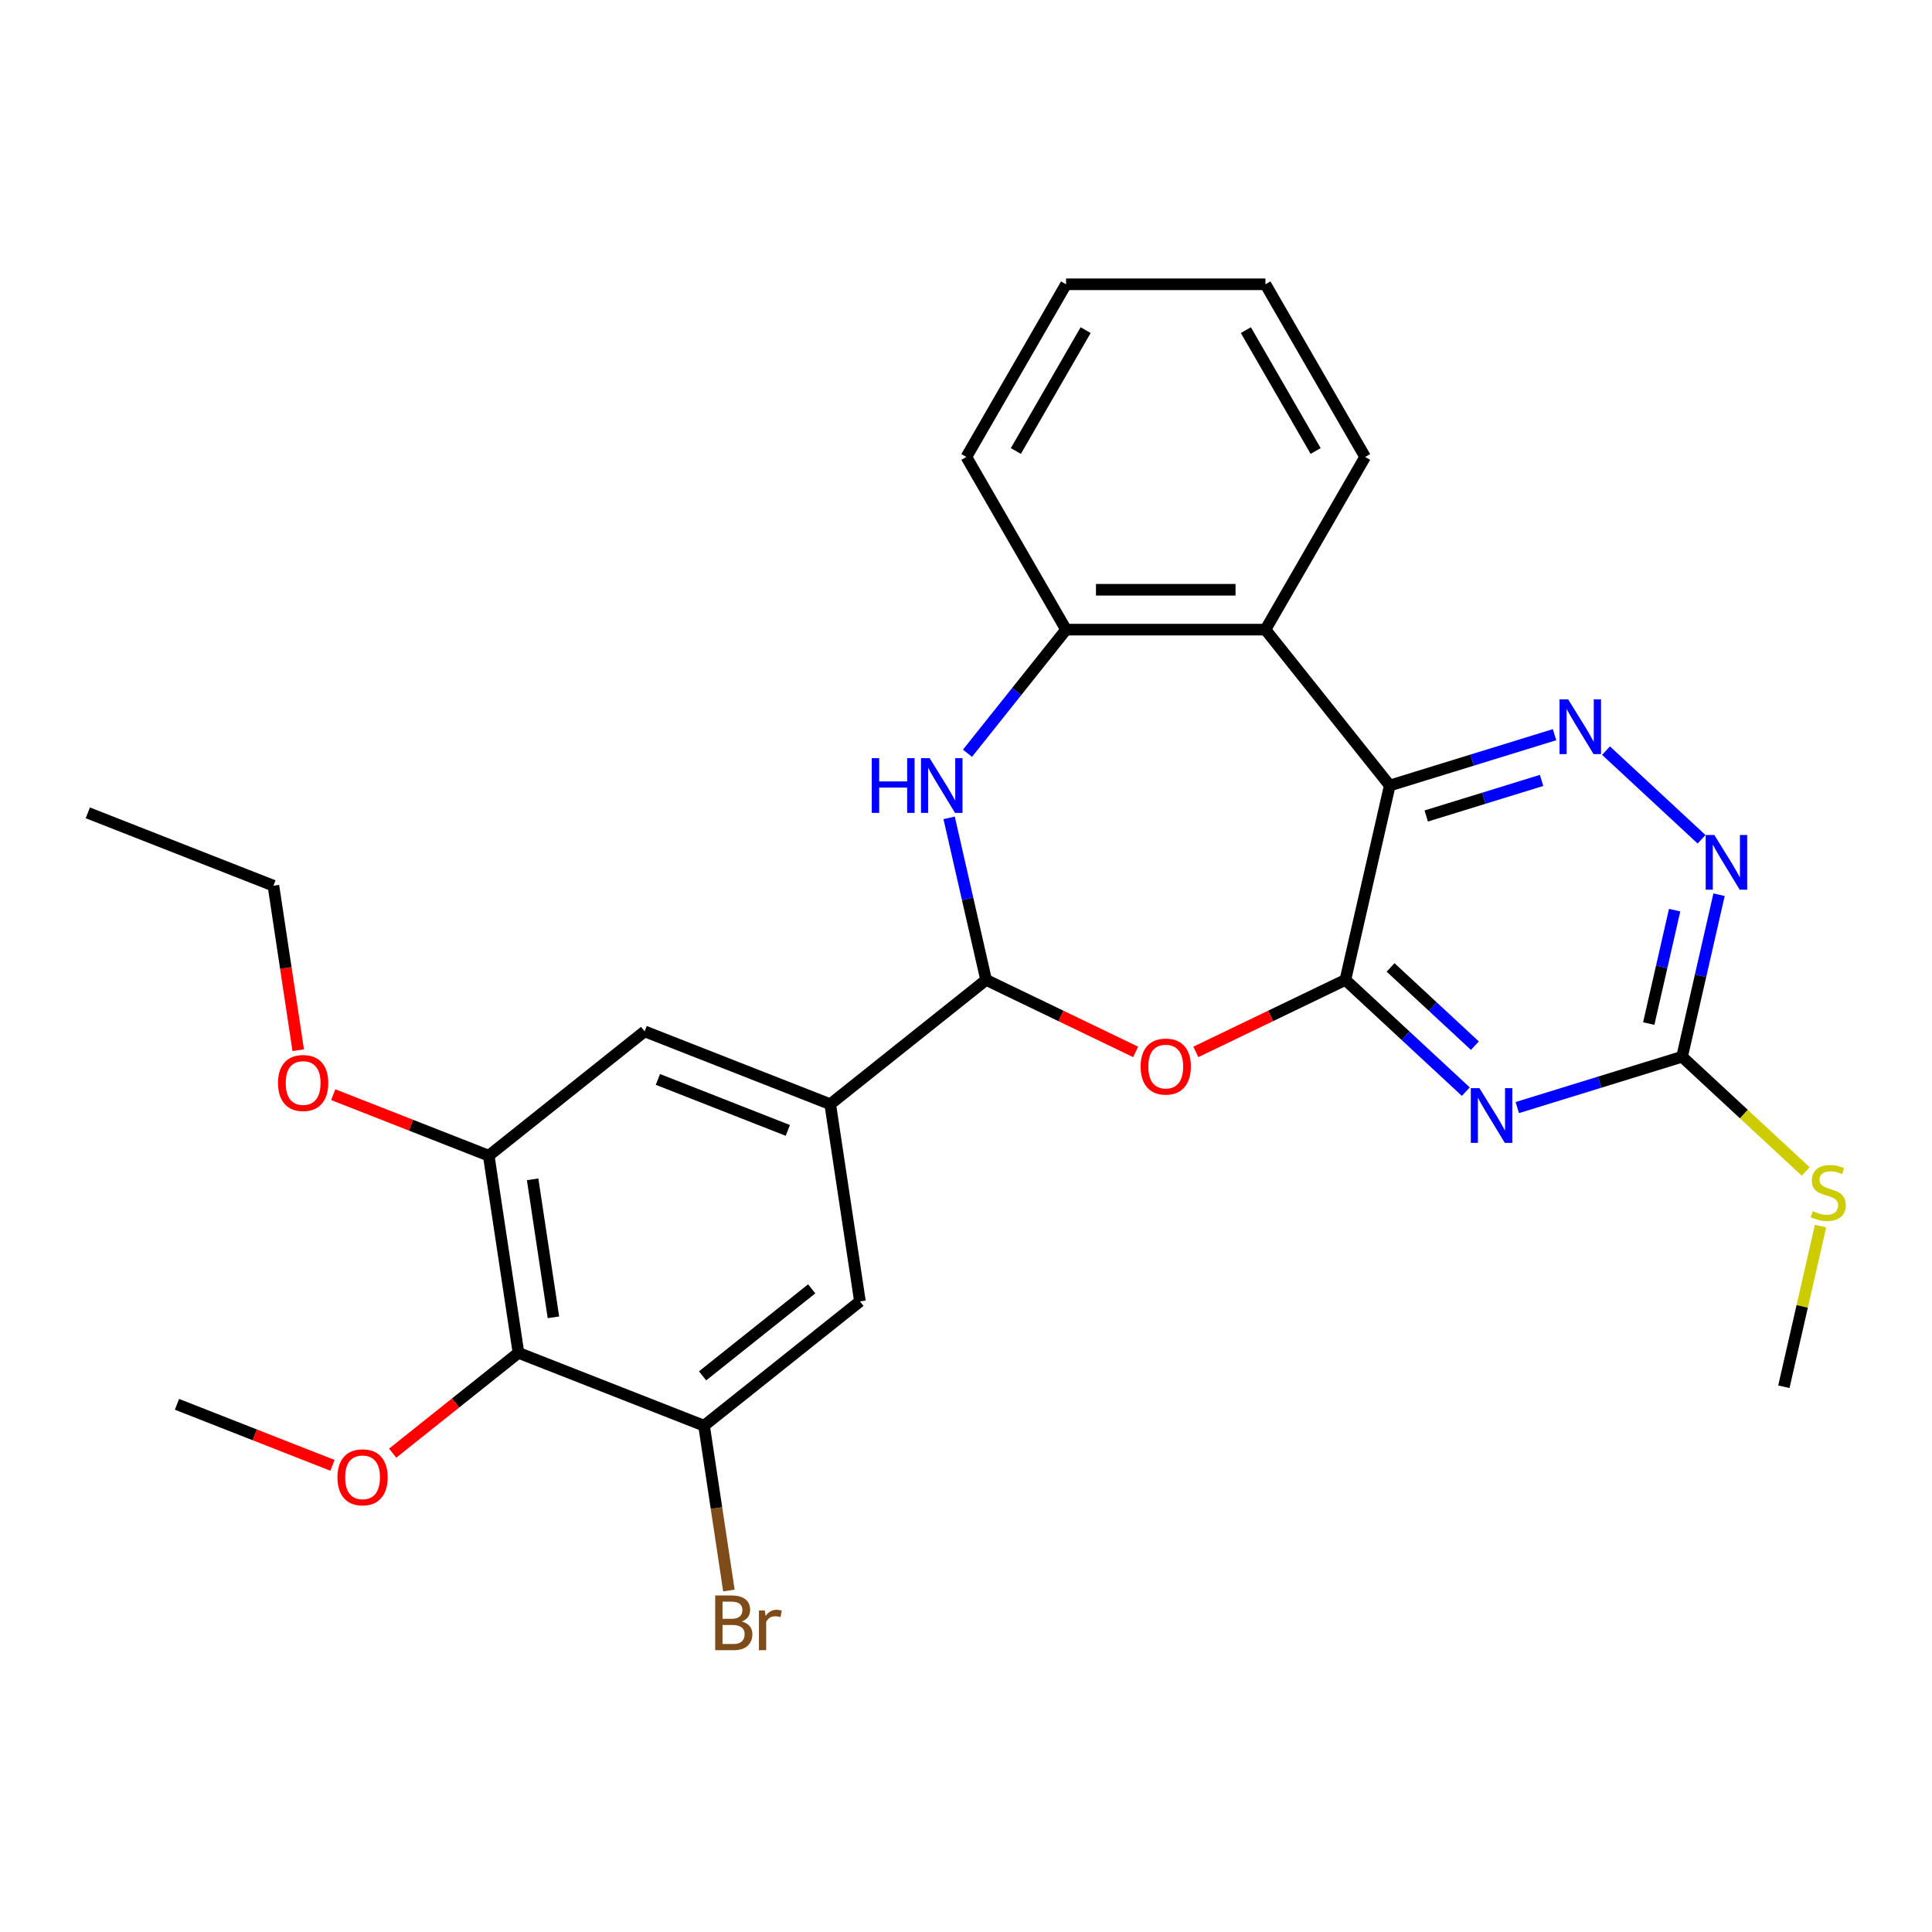 <?xml version='1.0' encoding='iso-8859-1'?>
<svg version='1.1' baseProfile='full'
              xmlns='http://www.w3.org/2000/svg'
                      xmlns:rdkit='http://www.rdkit.org/xml'
                      xmlns:xlink='http://www.w3.org/1999/xlink'
                  xml:space='preserve'
width='1000px' height='1000px' viewBox='0 0 1000 1000'>
<!-- END OF HEADER -->
<rect style='opacity:1.0;fill:#FFFFFF;stroke:none' width='1000' height='1000' x='0' y='0'> </rect>
<path class='bond-0' d='M 696.372,507.195 L 719.336,406.582' style='fill:none;fill-rule:evenodd;stroke:#000000;stroke-width:6px;stroke-linecap:butt;stroke-linejoin:miter;stroke-opacity:1' />
<path class='bond-1' d='M 696.372,507.195 L 727.538,536.113' style='fill:none;fill-rule:evenodd;stroke:#000000;stroke-width:6px;stroke-linecap:butt;stroke-linejoin:miter;stroke-opacity:1' />
<path class='bond-1' d='M 727.538,536.113 L 758.703,565.031' style='fill:none;fill-rule:evenodd;stroke:#0000FF;stroke-width:6px;stroke-linecap:butt;stroke-linejoin:miter;stroke-opacity:1' />
<path class='bond-1' d='M 719.76,500.74 L 741.577,520.983' style='fill:none;fill-rule:evenodd;stroke:#000000;stroke-width:6px;stroke-linecap:butt;stroke-linejoin:miter;stroke-opacity:1' />
<path class='bond-1' d='M 741.577,520.983 L 763.393,541.225' style='fill:none;fill-rule:evenodd;stroke:#0000FF;stroke-width:6px;stroke-linecap:butt;stroke-linejoin:miter;stroke-opacity:1' />
<path class='bond-2' d='M 696.372,507.195 L 657.671,525.833' style='fill:none;fill-rule:evenodd;stroke:#000000;stroke-width:6px;stroke-linecap:butt;stroke-linejoin:miter;stroke-opacity:1' />
<path class='bond-2' d='M 657.671,525.833 L 618.971,544.47' style='fill:none;fill-rule:evenodd;stroke:#FF0000;stroke-width:6px;stroke-linecap:butt;stroke-linejoin:miter;stroke-opacity:1' />
<path class='bond-4' d='M 719.336,406.582 L 761.984,393.427' style='fill:none;fill-rule:evenodd;stroke:#000000;stroke-width:6px;stroke-linecap:butt;stroke-linejoin:miter;stroke-opacity:1' />
<path class='bond-4' d='M 761.984,393.427 L 804.632,380.271' style='fill:none;fill-rule:evenodd;stroke:#0000FF;stroke-width:6px;stroke-linecap:butt;stroke-linejoin:miter;stroke-opacity:1' />
<path class='bond-4' d='M 738.214,422.358 L 768.068,413.15' style='fill:none;fill-rule:evenodd;stroke:#000000;stroke-width:6px;stroke-linecap:butt;stroke-linejoin:miter;stroke-opacity:1' />
<path class='bond-4' d='M 768.068,413.15 L 797.922,403.941' style='fill:none;fill-rule:evenodd;stroke:#0000FF;stroke-width:6px;stroke-linecap:butt;stroke-linejoin:miter;stroke-opacity:1' />
<path class='bond-6' d='M 719.336,406.582 L 654.991,325.896' style='fill:none;fill-rule:evenodd;stroke:#000000;stroke-width:6px;stroke-linecap:butt;stroke-linejoin:miter;stroke-opacity:1' />
<path class='bond-7' d='M 785.344,573.281 L 827.992,560.126' style='fill:none;fill-rule:evenodd;stroke:#0000FF;stroke-width:6px;stroke-linecap:butt;stroke-linejoin:miter;stroke-opacity:1' />
<path class='bond-7' d='M 827.992,560.126 L 870.64,546.971' style='fill:none;fill-rule:evenodd;stroke:#000000;stroke-width:6px;stroke-linecap:butt;stroke-linejoin:miter;stroke-opacity:1' />
<path class='bond-3' d='M 587.811,544.47 L 549.11,525.833' style='fill:none;fill-rule:evenodd;stroke:#FF0000;stroke-width:6px;stroke-linecap:butt;stroke-linejoin:miter;stroke-opacity:1' />
<path class='bond-3' d='M 549.11,525.833 L 510.41,507.195' style='fill:none;fill-rule:evenodd;stroke:#000000;stroke-width:6px;stroke-linecap:butt;stroke-linejoin:miter;stroke-opacity:1' />
<path class='bond-5' d='M 510.41,507.195 L 500.838,465.259' style='fill:none;fill-rule:evenodd;stroke:#000000;stroke-width:6px;stroke-linecap:butt;stroke-linejoin:miter;stroke-opacity:1' />
<path class='bond-5' d='M 500.838,465.259 L 491.266,423.322' style='fill:none;fill-rule:evenodd;stroke:#0000FF;stroke-width:6px;stroke-linecap:butt;stroke-linejoin:miter;stroke-opacity:1' />
<path class='bond-9' d='M 510.41,507.195 L 429.724,571.54' style='fill:none;fill-rule:evenodd;stroke:#000000;stroke-width:6px;stroke-linecap:butt;stroke-linejoin:miter;stroke-opacity:1' />
<path class='bond-28' d='M 831.272,388.522 L 880.738,434.42' style='fill:none;fill-rule:evenodd;stroke:#0000FF;stroke-width:6px;stroke-linecap:butt;stroke-linejoin:miter;stroke-opacity:1' />
<path class='bond-29' d='M 500.765,389.879 L 526.278,357.887' style='fill:none;fill-rule:evenodd;stroke:#0000FF;stroke-width:6px;stroke-linecap:butt;stroke-linejoin:miter;stroke-opacity:1' />
<path class='bond-29' d='M 526.278,357.887 L 551.79,325.896' style='fill:none;fill-rule:evenodd;stroke:#000000;stroke-width:6px;stroke-linecap:butt;stroke-linejoin:miter;stroke-opacity:1' />
<path class='bond-8' d='M 654.991,325.896 L 551.79,325.896' style='fill:none;fill-rule:evenodd;stroke:#000000;stroke-width:6px;stroke-linecap:butt;stroke-linejoin:miter;stroke-opacity:1' />
<path class='bond-8' d='M 639.511,305.256 L 567.27,305.256' style='fill:none;fill-rule:evenodd;stroke:#000000;stroke-width:6px;stroke-linecap:butt;stroke-linejoin:miter;stroke-opacity:1' />
<path class='bond-20' d='M 654.991,325.896 L 706.592,236.521' style='fill:none;fill-rule:evenodd;stroke:#000000;stroke-width:6px;stroke-linecap:butt;stroke-linejoin:miter;stroke-opacity:1' />
<path class='bond-10' d='M 870.64,546.971 L 880.212,505.034' style='fill:none;fill-rule:evenodd;stroke:#000000;stroke-width:6px;stroke-linecap:butt;stroke-linejoin:miter;stroke-opacity:1' />
<path class='bond-10' d='M 880.212,505.034 L 889.783,463.097' style='fill:none;fill-rule:evenodd;stroke:#0000FF;stroke-width:6px;stroke-linecap:butt;stroke-linejoin:miter;stroke-opacity:1' />
<path class='bond-10' d='M 853.389,529.797 L 860.089,500.441' style='fill:none;fill-rule:evenodd;stroke:#000000;stroke-width:6px;stroke-linecap:butt;stroke-linejoin:miter;stroke-opacity:1' />
<path class='bond-10' d='M 860.089,500.441 L 866.789,471.085' style='fill:none;fill-rule:evenodd;stroke:#0000FF;stroke-width:6px;stroke-linecap:butt;stroke-linejoin:miter;stroke-opacity:1' />
<path class='bond-16' d='M 870.64,546.971 L 902.636,576.659' style='fill:none;fill-rule:evenodd;stroke:#000000;stroke-width:6px;stroke-linecap:butt;stroke-linejoin:miter;stroke-opacity:1' />
<path class='bond-16' d='M 902.636,576.659 L 934.632,606.347' style='fill:none;fill-rule:evenodd;stroke:#CCCC00;stroke-width:6px;stroke-linecap:butt;stroke-linejoin:miter;stroke-opacity:1' />
<path class='bond-21' d='M 551.79,325.896 L 500.189,236.521' style='fill:none;fill-rule:evenodd;stroke:#000000;stroke-width:6px;stroke-linecap:butt;stroke-linejoin:miter;stroke-opacity:1' />
<path class='bond-14' d='M 429.724,571.54 L 445.105,673.589' style='fill:none;fill-rule:evenodd;stroke:#000000;stroke-width:6px;stroke-linecap:butt;stroke-linejoin:miter;stroke-opacity:1' />
<path class='bond-15' d='M 429.724,571.54 L 333.656,533.837' style='fill:none;fill-rule:evenodd;stroke:#000000;stroke-width:6px;stroke-linecap:butt;stroke-linejoin:miter;stroke-opacity:1' />
<path class='bond-15' d='M 407.773,585.098 L 340.526,558.706' style='fill:none;fill-rule:evenodd;stroke:#000000;stroke-width:6px;stroke-linecap:butt;stroke-linejoin:miter;stroke-opacity:1' />
<path class='bond-11' d='M 268.352,700.23 L 252.97,598.182' style='fill:none;fill-rule:evenodd;stroke:#000000;stroke-width:6px;stroke-linecap:butt;stroke-linejoin:miter;stroke-opacity:1' />
<path class='bond-11' d='M 286.454,681.847 L 275.687,610.413' style='fill:none;fill-rule:evenodd;stroke:#000000;stroke-width:6px;stroke-linecap:butt;stroke-linejoin:miter;stroke-opacity:1' />
<path class='bond-18' d='M 268.352,700.23 L 235.799,726.19' style='fill:none;fill-rule:evenodd;stroke:#000000;stroke-width:6px;stroke-linecap:butt;stroke-linejoin:miter;stroke-opacity:1' />
<path class='bond-18' d='M 235.799,726.19 L 203.246,752.15' style='fill:none;fill-rule:evenodd;stroke:#FF0000;stroke-width:6px;stroke-linecap:butt;stroke-linejoin:miter;stroke-opacity:1' />
<path class='bond-30' d='M 268.352,700.23 L 364.419,737.934' style='fill:none;fill-rule:evenodd;stroke:#000000;stroke-width:6px;stroke-linecap:butt;stroke-linejoin:miter;stroke-opacity:1' />
<path class='bond-12' d='M 364.419,737.934 L 445.105,673.589' style='fill:none;fill-rule:evenodd;stroke:#000000;stroke-width:6px;stroke-linecap:butt;stroke-linejoin:miter;stroke-opacity:1' />
<path class='bond-12' d='M 363.653,712.145 L 420.133,667.103' style='fill:none;fill-rule:evenodd;stroke:#000000;stroke-width:6px;stroke-linecap:butt;stroke-linejoin:miter;stroke-opacity:1' />
<path class='bond-17' d='M 364.419,737.934 L 370.848,780.588' style='fill:none;fill-rule:evenodd;stroke:#000000;stroke-width:6px;stroke-linecap:butt;stroke-linejoin:miter;stroke-opacity:1' />
<path class='bond-17' d='M 370.848,780.588 L 377.277,823.242' style='fill:none;fill-rule:evenodd;stroke:#7F4C19;stroke-width:6px;stroke-linecap:butt;stroke-linejoin:miter;stroke-opacity:1' />
<path class='bond-13' d='M 252.97,598.182 L 333.656,533.837' style='fill:none;fill-rule:evenodd;stroke:#000000;stroke-width:6px;stroke-linecap:butt;stroke-linejoin:miter;stroke-opacity:1' />
<path class='bond-19' d='M 252.97,598.182 L 212.727,582.387' style='fill:none;fill-rule:evenodd;stroke:#000000;stroke-width:6px;stroke-linecap:butt;stroke-linejoin:miter;stroke-opacity:1' />
<path class='bond-19' d='M 212.727,582.387 L 172.483,566.593' style='fill:none;fill-rule:evenodd;stroke:#FF0000;stroke-width:6px;stroke-linecap:butt;stroke-linejoin:miter;stroke-opacity:1' />
<path class='bond-22' d='M 942.306,634.626 L 932.817,676.202' style='fill:none;fill-rule:evenodd;stroke:#CCCC00;stroke-width:6px;stroke-linecap:butt;stroke-linejoin:miter;stroke-opacity:1' />
<path class='bond-22' d='M 932.817,676.202 L 923.327,717.779' style='fill:none;fill-rule:evenodd;stroke:#000000;stroke-width:6px;stroke-linecap:butt;stroke-linejoin:miter;stroke-opacity:1' />
<path class='bond-24' d='M 172.086,758.46 L 131.842,742.666' style='fill:none;fill-rule:evenodd;stroke:#FF0000;stroke-width:6px;stroke-linecap:butt;stroke-linejoin:miter;stroke-opacity:1' />
<path class='bond-24' d='M 131.842,742.666 L 91.599,726.871' style='fill:none;fill-rule:evenodd;stroke:#000000;stroke-width:6px;stroke-linecap:butt;stroke-linejoin:miter;stroke-opacity:1' />
<path class='bond-23' d='M 154.356,543.578 L 147.939,501.004' style='fill:none;fill-rule:evenodd;stroke:#FF0000;stroke-width:6px;stroke-linecap:butt;stroke-linejoin:miter;stroke-opacity:1' />
<path class='bond-23' d='M 147.939,501.004 L 141.522,458.429' style='fill:none;fill-rule:evenodd;stroke:#000000;stroke-width:6px;stroke-linecap:butt;stroke-linejoin:miter;stroke-opacity:1' />
<path class='bond-25' d='M 706.592,236.521 L 654.991,147.146' style='fill:none;fill-rule:evenodd;stroke:#000000;stroke-width:6px;stroke-linecap:butt;stroke-linejoin:miter;stroke-opacity:1' />
<path class='bond-25' d='M 680.977,233.435 L 644.856,170.872' style='fill:none;fill-rule:evenodd;stroke:#000000;stroke-width:6px;stroke-linecap:butt;stroke-linejoin:miter;stroke-opacity:1' />
<path class='bond-31' d='M 500.189,236.521 L 551.79,147.146' style='fill:none;fill-rule:evenodd;stroke:#000000;stroke-width:6px;stroke-linecap:butt;stroke-linejoin:miter;stroke-opacity:1' />
<path class='bond-31' d='M 525.805,233.435 L 561.925,170.872' style='fill:none;fill-rule:evenodd;stroke:#000000;stroke-width:6px;stroke-linecap:butt;stroke-linejoin:miter;stroke-opacity:1' />
<path class='bond-27' d='M 141.522,458.429 L 45.455,420.726' style='fill:none;fill-rule:evenodd;stroke:#000000;stroke-width:6px;stroke-linecap:butt;stroke-linejoin:miter;stroke-opacity:1' />
<path class='bond-26' d='M 654.991,147.146 L 551.79,147.146' style='fill:none;fill-rule:evenodd;stroke:#000000;stroke-width:6px;stroke-linecap:butt;stroke-linejoin:miter;stroke-opacity:1' />
<path  class='atom-2' d='M 765.764 563.23
L 775.044 578.23
Q 775.964 579.71, 777.444 582.39
Q 778.924 585.07, 779.004 585.23
L 779.004 563.23
L 782.764 563.23
L 782.764 591.55
L 778.884 591.55
L 768.924 575.15
Q 767.764 573.23, 766.524 571.03
Q 765.324 568.83, 764.964 568.15
L 764.964 591.55
L 761.284 591.55
L 761.284 563.23
L 765.764 563.23
' fill='#0000FF'/>
<path  class='atom-3' d='M 590.391 552.053
Q 590.391 545.253, 593.751 541.453
Q 597.111 537.653, 603.391 537.653
Q 609.671 537.653, 613.031 541.453
Q 616.391 545.253, 616.391 552.053
Q 616.391 558.933, 612.991 562.853
Q 609.591 566.733, 603.391 566.733
Q 597.151 566.733, 593.751 562.853
Q 590.391 558.973, 590.391 552.053
M 603.391 563.533
Q 607.711 563.533, 610.031 560.653
Q 612.391 557.733, 612.391 552.053
Q 612.391 546.493, 610.031 543.693
Q 607.711 540.853, 603.391 540.853
Q 599.071 540.853, 596.711 543.653
Q 594.391 546.453, 594.391 552.053
Q 594.391 557.773, 596.711 560.653
Q 599.071 563.533, 603.391 563.533
' fill='#FF0000'/>
<path  class='atom-5' d='M 811.692 362.003
L 820.972 377.003
Q 821.892 378.483, 823.372 381.163
Q 824.852 383.843, 824.932 384.003
L 824.932 362.003
L 828.692 362.003
L 828.692 390.323
L 824.812 390.323
L 814.852 373.923
Q 813.692 372.003, 812.452 369.803
Q 811.252 367.603, 810.892 366.923
L 810.892 390.323
L 807.212 390.323
L 807.212 362.003
L 811.692 362.003
' fill='#0000FF'/>
<path  class='atom-6' d='M 451.225 392.422
L 455.065 392.422
L 455.065 404.462
L 469.545 404.462
L 469.545 392.422
L 473.385 392.422
L 473.385 420.742
L 469.545 420.742
L 469.545 407.662
L 455.065 407.662
L 455.065 420.742
L 451.225 420.742
L 451.225 392.422
' fill='#0000FF'/>
<path  class='atom-6' d='M 481.185 392.422
L 490.465 407.422
Q 491.385 408.902, 492.865 411.582
Q 494.345 414.262, 494.425 414.422
L 494.425 392.422
L 498.185 392.422
L 498.185 420.742
L 494.305 420.742
L 484.345 404.342
Q 483.185 402.422, 481.945 400.222
Q 480.745 398.022, 480.385 397.342
L 480.385 420.742
L 476.705 420.742
L 476.705 392.422
L 481.185 392.422
' fill='#0000FF'/>
<path  class='atom-11' d='M 887.344 432.197
L 896.624 447.197
Q 897.544 448.677, 899.024 451.357
Q 900.504 454.037, 900.584 454.197
L 900.584 432.197
L 904.344 432.197
L 904.344 460.517
L 900.464 460.517
L 890.504 444.117
Q 889.344 442.197, 888.104 439.997
Q 886.904 437.797, 886.544 437.117
L 886.544 460.517
L 882.864 460.517
L 882.864 432.197
L 887.344 432.197
' fill='#0000FF'/>
<path  class='atom-17' d='M 938.292 626.886
Q 938.612 627.006, 939.932 627.566
Q 941.252 628.126, 942.692 628.486
Q 944.172 628.806, 945.612 628.806
Q 948.292 628.806, 949.852 627.526
Q 951.412 626.206, 951.412 623.926
Q 951.412 622.366, 950.612 621.406
Q 949.852 620.446, 948.652 619.926
Q 947.452 619.406, 945.452 618.806
Q 942.932 618.046, 941.412 617.326
Q 939.932 616.606, 938.852 615.086
Q 937.812 613.566, 937.812 611.006
Q 937.812 607.446, 940.212 605.246
Q 942.652 603.046, 947.452 603.046
Q 950.732 603.046, 954.452 604.606
L 953.532 607.686
Q 950.132 606.286, 947.572 606.286
Q 944.812 606.286, 943.292 607.446
Q 941.772 608.566, 941.812 610.526
Q 941.812 612.046, 942.572 612.966
Q 943.372 613.886, 944.492 614.406
Q 945.652 614.926, 947.572 615.526
Q 950.132 616.326, 951.652 617.126
Q 953.172 617.926, 954.252 619.566
Q 955.372 621.166, 955.372 623.926
Q 955.372 627.846, 952.732 629.966
Q 950.132 632.046, 945.772 632.046
Q 943.252 632.046, 941.332 631.486
Q 939.452 630.966, 937.212 630.046
L 938.292 626.886
' fill='#CCCC00'/>
<path  class='atom-18' d='M 383.94 839.262
Q 386.66 840.022, 388.02 841.702
Q 389.42 843.342, 389.42 845.782
Q 389.42 849.702, 386.9 851.942
Q 384.42 854.142, 379.7 854.142
L 370.18 854.142
L 370.18 825.822
L 378.54 825.822
Q 383.38 825.822, 385.82 827.782
Q 388.26 829.742, 388.26 833.342
Q 388.26 837.622, 383.94 839.262
M 373.98 829.022
L 373.98 837.902
L 378.54 837.902
Q 381.34 837.902, 382.78 836.782
Q 384.26 835.622, 384.26 833.342
Q 384.26 829.022, 378.54 829.022
L 373.98 829.022
M 379.7 850.942
Q 382.46 850.942, 383.94 849.622
Q 385.42 848.302, 385.42 845.782
Q 385.42 843.462, 383.78 842.302
Q 382.18 841.102, 379.1 841.102
L 373.98 841.102
L 373.98 850.942
L 379.7 850.942
' fill='#7F4C19'/>
<path  class='atom-18' d='M 395.86 833.582
L 396.3 836.422
Q 398.46 833.222, 401.98 833.222
Q 403.1 833.222, 404.62 833.622
L 404.02 836.982
Q 402.3 836.582, 401.34 836.582
Q 399.66 836.582, 398.54 837.262
Q 397.46 837.902, 396.58 839.462
L 396.58 854.142
L 392.82 854.142
L 392.82 833.582
L 395.86 833.582
' fill='#7F4C19'/>
<path  class='atom-19' d='M 174.666 764.655
Q 174.666 757.855, 178.026 754.055
Q 181.386 750.255, 187.666 750.255
Q 193.946 750.255, 197.306 754.055
Q 200.666 757.855, 200.666 764.655
Q 200.666 771.535, 197.266 775.455
Q 193.866 779.335, 187.666 779.335
Q 181.426 779.335, 178.026 775.455
Q 174.666 771.575, 174.666 764.655
M 187.666 776.135
Q 191.986 776.135, 194.306 773.255
Q 196.666 770.335, 196.666 764.655
Q 196.666 759.095, 194.306 756.295
Q 191.986 753.455, 187.666 753.455
Q 183.346 753.455, 180.986 756.255
Q 178.666 759.055, 178.666 764.655
Q 178.666 770.375, 180.986 773.255
Q 183.346 776.135, 187.666 776.135
' fill='#FF0000'/>
<path  class='atom-20' d='M 143.903 560.558
Q 143.903 553.758, 147.263 549.958
Q 150.623 546.158, 156.903 546.158
Q 163.183 546.158, 166.543 549.958
Q 169.903 553.758, 169.903 560.558
Q 169.903 567.438, 166.503 571.358
Q 163.103 575.238, 156.903 575.238
Q 150.663 575.238, 147.263 571.358
Q 143.903 567.478, 143.903 560.558
M 156.903 572.038
Q 161.223 572.038, 163.543 569.158
Q 165.903 566.238, 165.903 560.558
Q 165.903 554.998, 163.543 552.198
Q 161.223 549.358, 156.903 549.358
Q 152.583 549.358, 150.223 552.158
Q 147.903 554.958, 147.903 560.558
Q 147.903 566.278, 150.223 569.158
Q 152.583 572.038, 156.903 572.038
' fill='#FF0000'/>
</svg>

